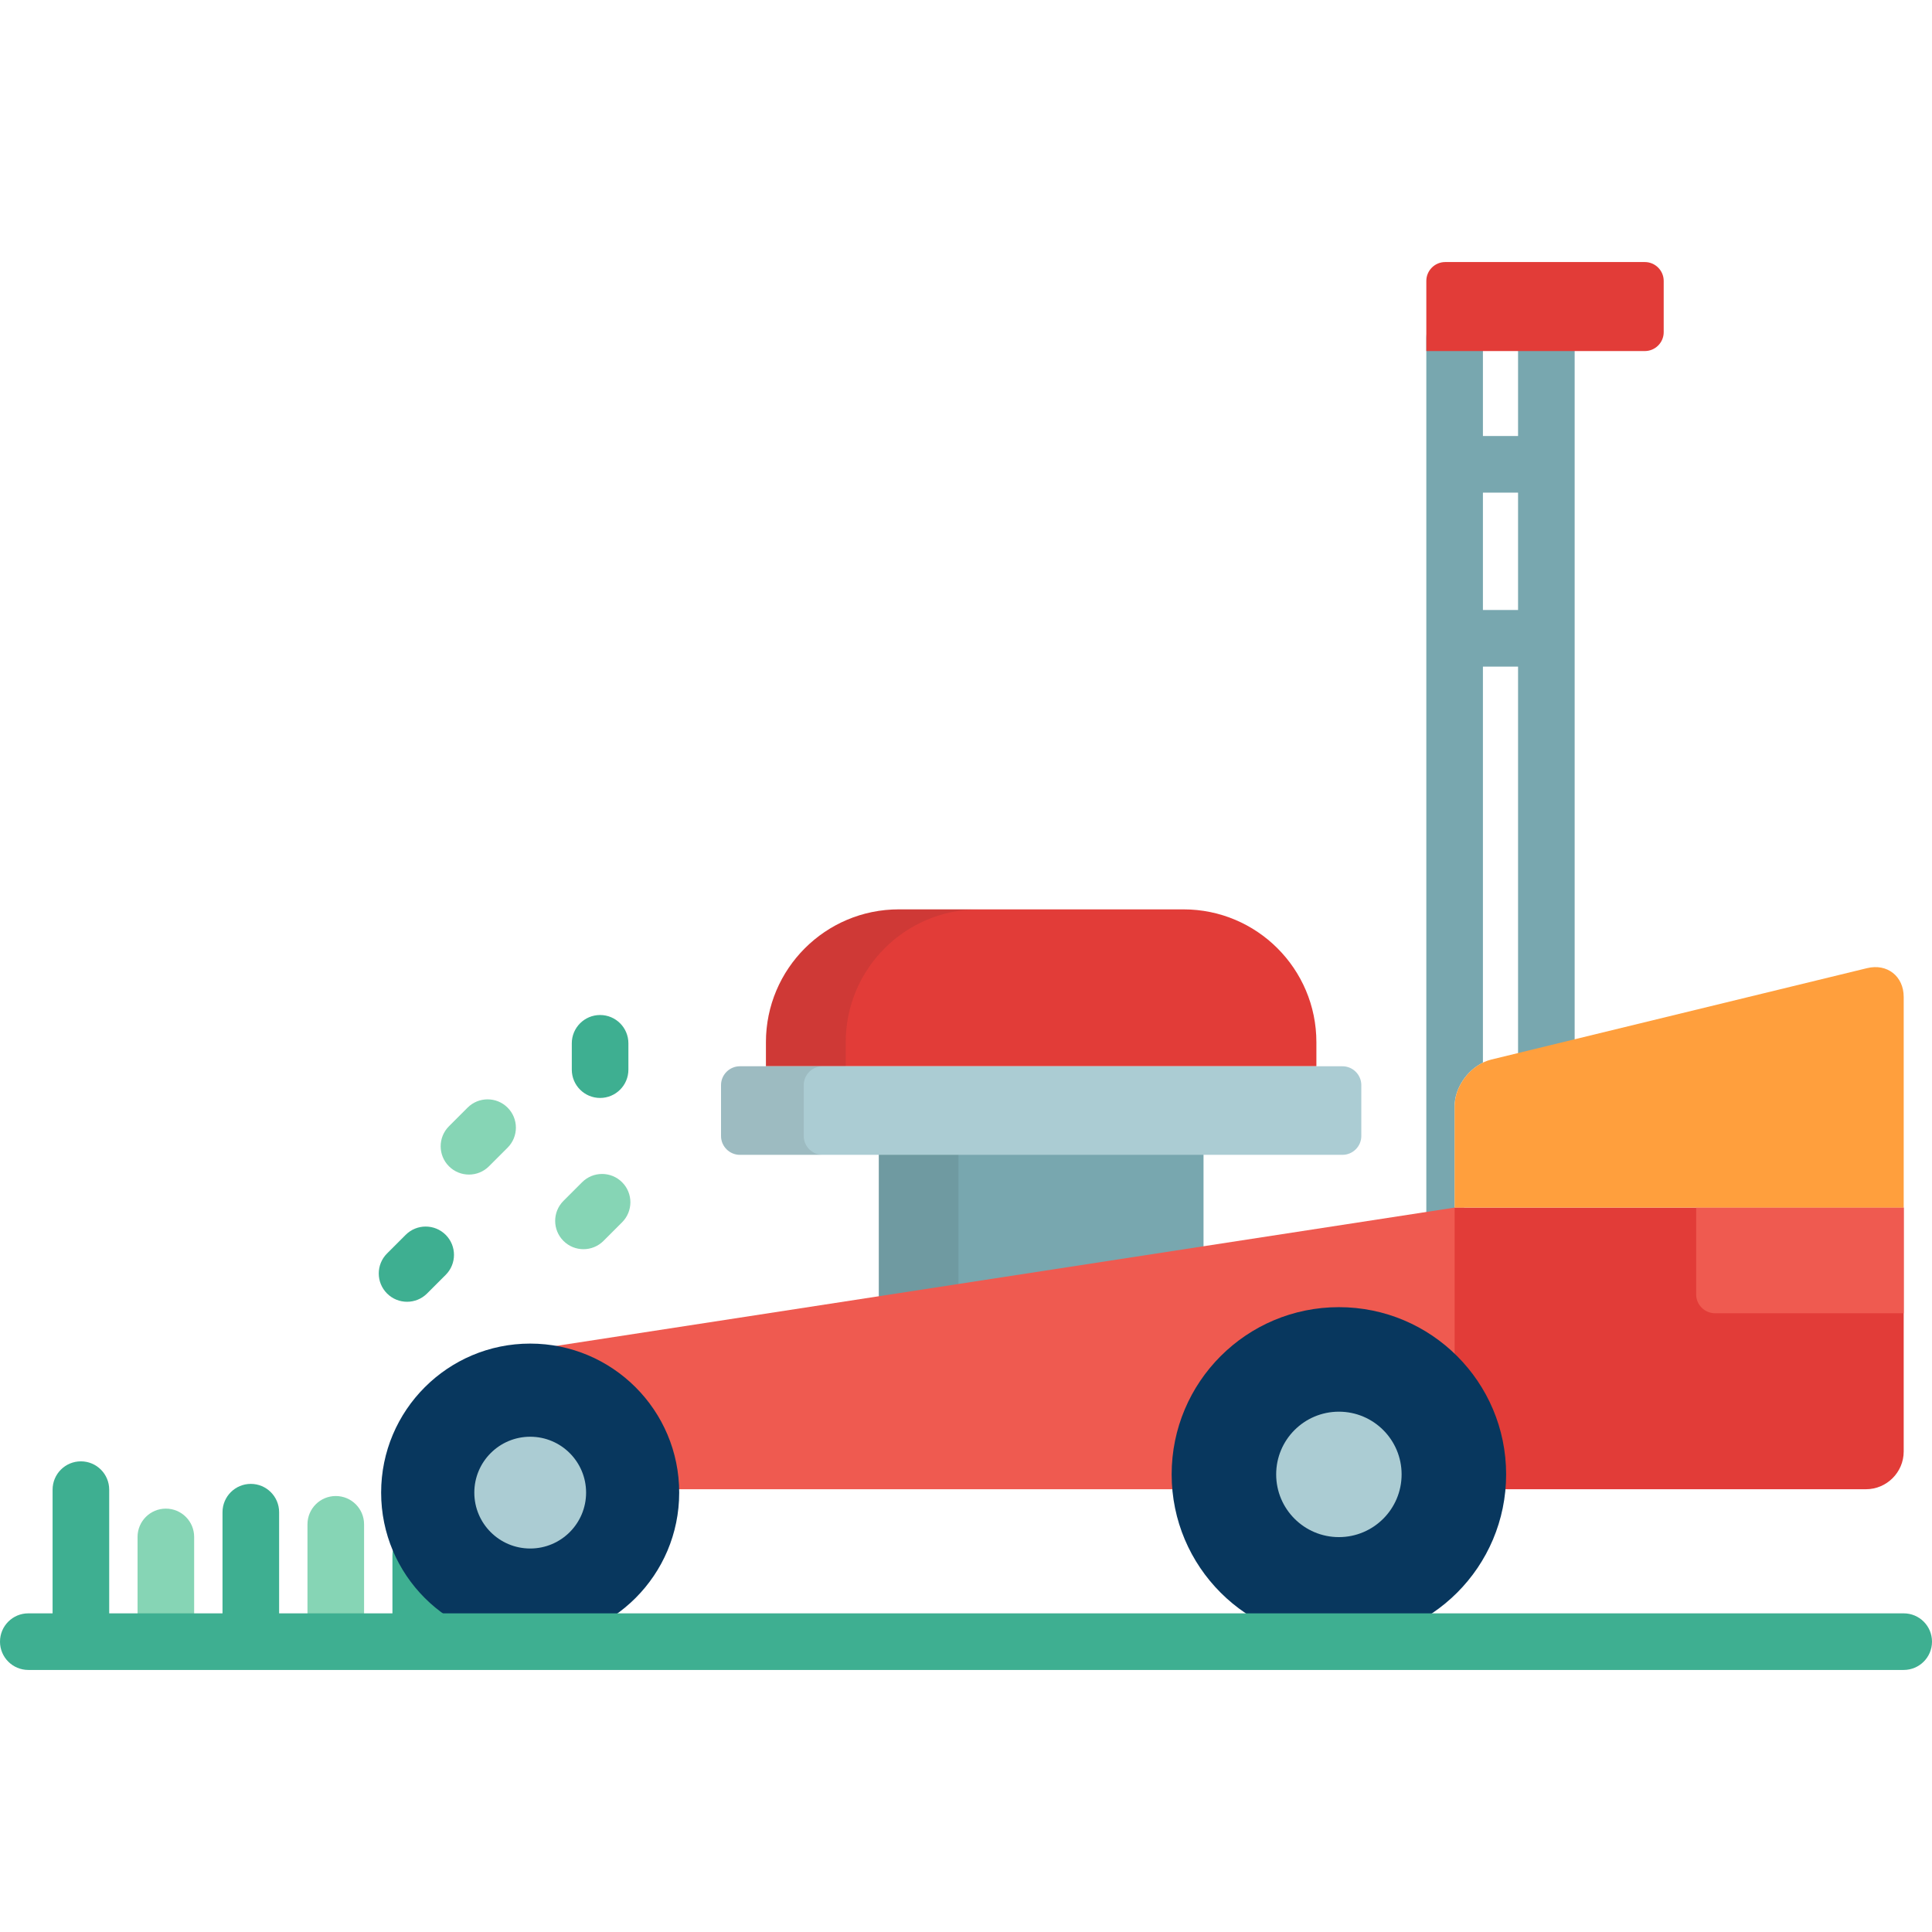 <?xml version="1.0" encoding="iso-8859-1"?>
<!-- Generator: Adobe Illustrator 19.0.0, SVG Export Plug-In . SVG Version: 6.00 Build 0)  -->
<svg version="1.1" id="Capa_1" xmlns="http://www.w3.org/2000/svg" xmlns:xlink="http://www.w3.org/1999/xlink" x="0px" y="0px"
	 viewBox="0 0 512 512" style="enable-background:new 0 0 512 512;" xml:space="preserve">
<path style="fill:#3EAF91;" d="M119,428.25v-16c0-4.142-3.357-7.5-7.5-7.5s-7.5,3.358-7.5,7.5v16H119z"/>
<g>
	<path style="fill:#78A7AF;" d="M402.301,82.25v33.304h-9.311V82.25h-7.662c-4.053,0-7.338,3.285-7.338,7.338V326.25l7.5-1v-32.094
		c0-4.714,3.217-9.467,7.5-11.549V176.658h9.311V284.25l15-3v-199H402.301z M402.301,161.658h-9.311v-31.104h9.311V161.658z"/>
	<polygon style="fill:#78A7AF;" points="232.893,304.25 232.893,346.298 318.948,333.22 318.948,304.25 	"/>
</g>
<polygon style="opacity:0.1;fill:#231F20;enable-background:new    ;" points="232.893,304.25 232.893,346.298 254,343.09 
	254,304.25 "/>
<path style="fill:#EF5A50;" d="M388,320.026h-2.51L135.564,358.5c-1.173,0.178-2.296,0.569-3.343,1.112
	c1.73-0.231,3.491-0.362,5.284-0.362c20.435,0,37.241,15.518,39.285,35.412H388V320.026z"/>
<g>
	<path style="fill:#E23C38;" d="M385.49,320.026v74.636H494.5c5.5,0,10-4.5,10-10v-64.636H385.49z"/>
	<path style="fill:#E23C38;" d="M348.858,282.573v-6.37c0-19.446-15.765-35.211-35.212-35.211h-75.451
		c-19.447,0-35.213,15.765-35.213,35.211v6.37H348.858z"/>
</g>
<path style="opacity:0.1;fill:#231F20;enable-background:new    ;" d="M259.337,240.992h-21.142
	c-19.447,0-35.213,15.765-35.213,35.211v6.37h21.142v-6.37C224.124,256.757,239.89,240.992,259.337,240.992z"/>
<path style="fill:#ABCCD3;" d="M360.763,301.044c0,2.75-2.25,5-5,5H196.079c-2.75,0-5-2.25-5-5v-13.471c0-2.75,2.25-5,5-5h159.684
	c2.75,0,5,2.25,5,5V301.044z"/>
<path style="opacity:0.1;fill:#231F20;enable-background:new    ;" d="M213,301.044v-13.471c0-2.75,2.25-5,5-5h-21.921
	c-2.75,0-5,2.25-5,5v13.471c0,2.75,2.25,5,5,5H218C215.25,306.044,213,303.794,213,301.044z"/>
<circle style="fill:#08375E;" cx="140.5" cy="395.56" r="39.495"/>
<circle style="fill:#ABCCD3;" cx="140.51" cy="395.56" r="14.811"/>
<path style="fill:#EF5A50;" d="M449.5,343.026c0,2.75,2.25,5,5,5h50v-28h-55V343.026z"/>
<path style="fill:#FF9F3D;" d="M494.783,256.571l-99.576,24.222c-5.344,1.3-9.717,6.863-9.717,12.363v26.87H504.5v-55.818
	C504.5,258.707,500.127,255.271,494.783,256.571z"/>
<path style="fill:#86D5B5;" d="M96.484,428.25v-24.289c0-4.142-3.357-7.5-7.5-7.5s-7.5,3.358-7.5,7.5v24.289H96.484z"/>
<path style="fill:#3EAF91;" d="M73.968,428.25v-27.505c0-4.142-3.357-7.5-7.5-7.5s-7.5,3.358-7.5,7.5v27.505H73.968z"/>
<path style="fill:#86D5B5;" d="M51.453,428.25v-20.949c0-4.142-3.357-7.5-7.5-7.5s-7.5,3.358-7.5,7.5v20.949H51.453z"/>
<path style="fill:#3EAF91;" d="M28.938,428.25v-33.478c0-4.142-3.357-7.5-7.5-7.5s-7.5,3.358-7.5,7.5v33.478H28.938z"/>
<path style="fill:#86D5B5;" d="M154.626,331.049c-1.919,0-3.838-0.732-5.303-2.196c-2.929-2.929-2.93-7.677-0.001-10.607
	l4.935-4.936c2.926-2.929,7.675-2.93,10.606-0.001c2.929,2.929,2.93,7.677,0.001,10.607l-4.935,4.936
	C158.466,330.316,156.546,331.049,154.626,331.049z"/>
<path style="fill:#3EAF91;" d="M107.875,344.985c-1.92,0-3.839-0.732-5.304-2.197c-2.929-2.929-2.929-7.678,0.001-10.606
	l4.935-4.935c2.928-2.929,7.677-2.928,10.607,0.001c2.929,2.929,2.929,7.678-0.001,10.606l-4.936,4.935
	C111.714,344.252,109.794,344.985,107.875,344.985z"/>
<path style="fill:#86D5B5;" d="M124.282,311.275c-1.919,0-3.839-0.732-5.303-2.196c-2.93-2.929-2.93-7.678-0.001-10.607l4.936-4.936
	c2.93-2.929,7.679-2.929,10.606,0c2.93,2.929,2.93,7.678,0.001,10.607l-4.936,4.936
	C128.121,310.543,126.201,311.275,124.282,311.275z"/>
<path style="fill:#3EAF91;" d="M159.032,290.968c-4.143,0-7.5-3.358-7.5-7.5v-6.98c0-4.142,3.357-7.5,7.5-7.5s7.5,3.358,7.5,7.5
	v6.98C166.532,287.61,163.175,290.968,159.032,290.968z"/>
<path style="fill:#E23C38;" d="M435.898,69.446H382.99c-2.75,0-5,2.25-5,5v18.587h57.908c2.75,0,5-2.25,5-5V74.446
	C440.898,71.696,438.648,69.446,435.898,69.446z"/>
<circle style="fill:#08375E;" cx="354.82" cy="390.73" r="44.32"/>
<circle style="fill:#ABCCD3;" cx="354.82" cy="390.73" r="16.62"/>
<path style="fill:#3EAF91;" d="M504.5,442.554H7.5c-4.143,0-7.5-3.358-7.5-7.5s3.357-7.5,7.5-7.5h497c4.143,0,7.5,3.358,7.5,7.5
	C512,439.196,508.643,442.554,504.5,442.554z"/>
<g>
</g>
<g>
</g>
<g>
</g>
<g>
</g>
<g>
</g>
<g>
</g>
<g>
</g>
<g>
</g>
<g>
</g>
<g>
</g>
<g>
</g>
<g>
</g>
<g>
</g>
<g>
</g>
<g>
</g>
</svg>

